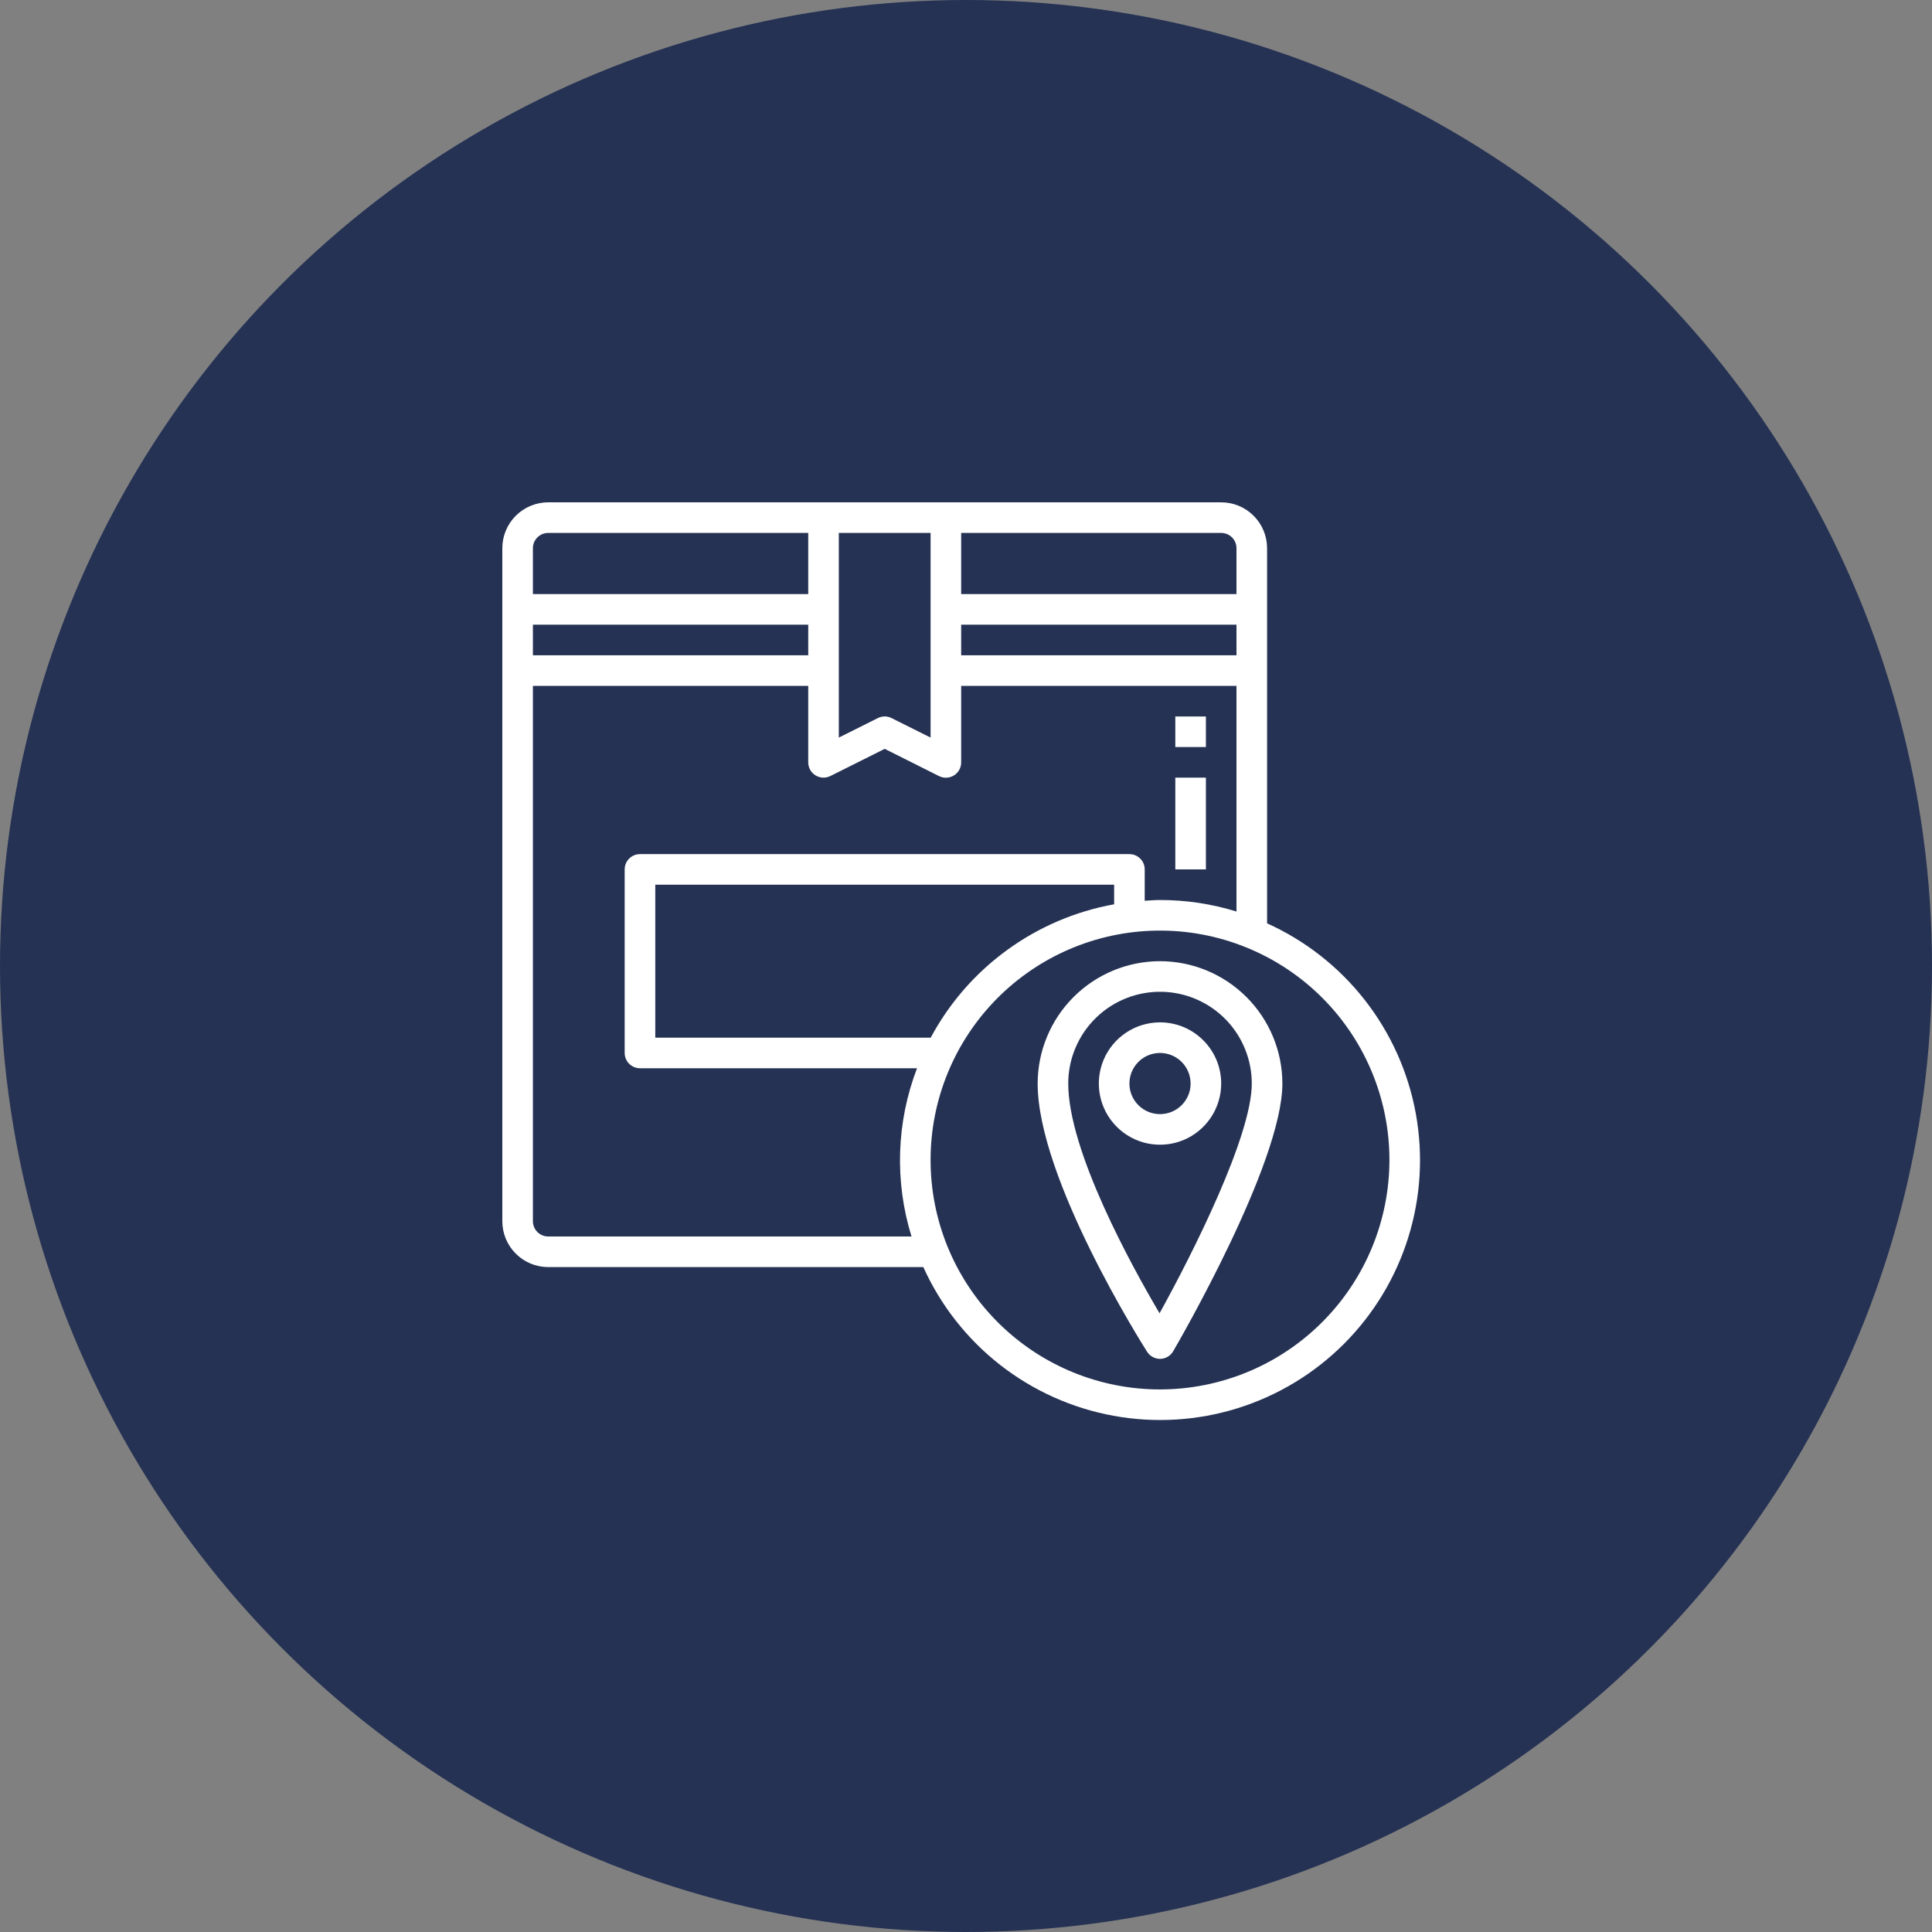 <svg width="100" height="100" viewBox="0 0 100 100" fill="none" xmlns="http://www.w3.org/2000/svg">
<rect x="0" y="0" width="100" height="100" fill="#808080" stroke="none"/>
<circle cx="50" cy="50" r="50" fill="#253254"/>
<path d="M28.375 26C28.063 26 27.754 26.062 27.466 26.181C27.178 26.3 26.916 26.475 26.696 26.696C26.475 26.916 26.3 27.178 26.181 27.466C26.061 27.755 26 28.063 26 28.375V63.209C26 63.839 26.25 64.443 26.696 64.888C27.141 65.334 27.745 65.584 28.375 65.584H47.791C48.687 67.567 50.05 69.304 51.764 70.645C53.478 71.985 55.492 72.89 57.633 73.281C59.774 73.672 61.978 73.538 64.055 72.89C66.133 72.242 68.022 71.1 69.561 69.561C71.1 68.022 72.242 66.133 72.89 64.055C73.538 61.978 73.672 59.774 73.281 57.633C72.89 55.493 71.985 53.479 70.644 51.764C69.304 50.05 67.567 48.687 65.584 47.792V28.375C65.584 28.063 65.522 27.755 65.403 27.466C65.284 27.178 65.109 26.916 64.888 26.696C64.668 26.475 64.406 26.3 64.118 26.181C63.829 26.062 63.521 26 63.209 26H28.375ZM28.375 27.584H41.834V30.75H27.583V28.375C27.583 28.165 27.667 27.964 27.815 27.816C27.964 27.667 28.165 27.584 28.375 27.584V27.584ZM43.417 27.584H48.167V38.178L46.146 37.167C46.036 37.112 45.915 37.083 45.792 37.083C45.669 37.083 45.548 37.112 45.438 37.167L43.417 38.178V27.584ZM49.75 27.584H63.209C63.419 27.584 63.62 27.667 63.769 27.816C63.917 27.964 64 28.165 64 28.375V30.75H49.75V27.584ZM27.583 32.334H41.834V33.917H27.583V32.334ZM49.75 32.334H64V33.917H49.75V32.334ZM27.583 35.5H41.834V39.459C41.833 39.594 41.868 39.726 41.934 39.844C41.999 39.962 42.094 40.061 42.209 40.132C42.324 40.203 42.455 40.244 42.589 40.25C42.724 40.256 42.858 40.228 42.979 40.167L45.792 38.76L48.605 40.171C48.726 40.232 48.86 40.26 48.995 40.254C49.13 40.248 49.262 40.207 49.377 40.135C49.492 40.064 49.586 39.964 49.652 39.846C49.717 39.727 49.751 39.594 49.75 39.459V35.5H64V47.18C62.718 46.784 61.384 46.583 60.042 46.584C59.774 46.584 59.514 46.608 59.25 46.624V45C59.25 44.896 59.23 44.794 59.19 44.697C59.15 44.601 59.092 44.514 59.018 44.441C58.945 44.367 58.858 44.309 58.762 44.269C58.666 44.229 58.563 44.209 58.459 44.209H33.125C32.915 44.209 32.714 44.292 32.565 44.441C32.417 44.589 32.333 44.79 32.333 45V54.501C32.333 54.711 32.417 54.912 32.565 55.06C32.714 55.209 32.915 55.292 33.125 55.292H47.465C46.397 58.081 46.296 61.148 47.18 64.001H28.375C28.271 64.001 28.168 63.98 28.072 63.94C27.976 63.901 27.889 63.842 27.815 63.769C27.742 63.695 27.683 63.608 27.644 63.512C27.604 63.416 27.583 63.313 27.583 63.209V35.5ZM60.834 37.084V38.667H62.417V37.084H60.834ZM60.834 40.25V45H62.417V40.25H60.834ZM33.917 45.792H57.667V46.806C55.667 47.167 53.774 47.976 52.13 49.171C50.486 50.366 49.133 51.917 48.173 53.709H33.917V45.792ZM59.548 48.177C61.148 48.111 62.744 48.368 64.242 48.935C65.74 49.501 67.107 50.364 68.263 51.472C69.418 52.581 70.337 53.911 70.965 55.384C71.593 56.857 71.917 58.441 71.917 60.042C71.913 63.191 70.661 66.209 68.435 68.435C66.209 70.662 63.19 71.914 60.042 71.917C56.935 71.918 53.952 70.7 51.732 68.526C49.513 66.353 48.233 63.395 48.169 60.289C48.104 57.183 49.259 54.175 51.387 51.911C53.514 49.647 56.444 48.306 59.548 48.177ZM60.042 49.751C58.363 49.752 56.753 50.42 55.566 51.608C54.378 52.795 53.711 54.405 53.709 56.084C53.709 61.008 59.143 69.604 59.374 69.968C59.445 70.08 59.544 70.172 59.661 70.236C59.778 70.3 59.909 70.334 60.042 70.334H60.058C60.194 70.331 60.327 70.293 60.444 70.224C60.561 70.154 60.658 70.056 60.726 69.938C60.956 69.542 66.376 60.209 66.376 56.084C66.374 54.405 65.706 52.795 64.518 51.608C63.331 50.42 61.721 49.752 60.042 49.751L60.042 49.751ZM60.181 51.336C61.416 51.372 62.589 51.888 63.45 52.774C64.311 53.661 64.792 54.848 64.792 56.084C64.792 58.776 61.784 64.786 60.018 67.976C58.558 65.498 55.292 59.567 55.292 56.084C55.292 55.448 55.419 54.819 55.667 54.234C55.914 53.649 56.277 53.119 56.733 52.676C57.188 52.233 57.728 51.887 58.321 51.657C58.913 51.426 59.545 51.317 60.181 51.336V51.336ZM60.042 52.917C59.416 52.917 58.803 53.103 58.283 53.451C57.762 53.799 57.356 54.293 57.116 54.872C56.877 55.451 56.814 56.087 56.936 56.702C57.058 57.316 57.36 57.88 57.803 58.323C58.246 58.766 58.81 59.068 59.424 59.19C60.038 59.312 60.675 59.249 61.254 59.01C61.832 58.77 62.327 58.364 62.675 57.843C63.023 57.322 63.209 56.71 63.209 56.084C63.209 55.668 63.127 55.256 62.968 54.872C62.809 54.488 62.575 54.139 62.281 53.845C61.987 53.551 61.638 53.317 61.254 53.158C60.87 52.999 60.458 52.917 60.042 52.917V52.917ZM59.976 54.502C60.189 54.493 60.402 54.527 60.602 54.603C60.802 54.678 60.984 54.793 61.138 54.941C61.292 55.089 61.415 55.266 61.498 55.463C61.582 55.659 61.625 55.87 61.625 56.084C61.625 56.504 61.459 56.907 61.162 57.203C60.865 57.5 60.462 57.667 60.042 57.667C59.628 57.667 59.23 57.505 58.934 57.215C58.638 56.925 58.467 56.531 58.459 56.117C58.45 55.703 58.604 55.301 58.888 55C59.171 54.698 59.562 54.519 59.976 54.502H59.976Z" fill="white"/>
</svg>
